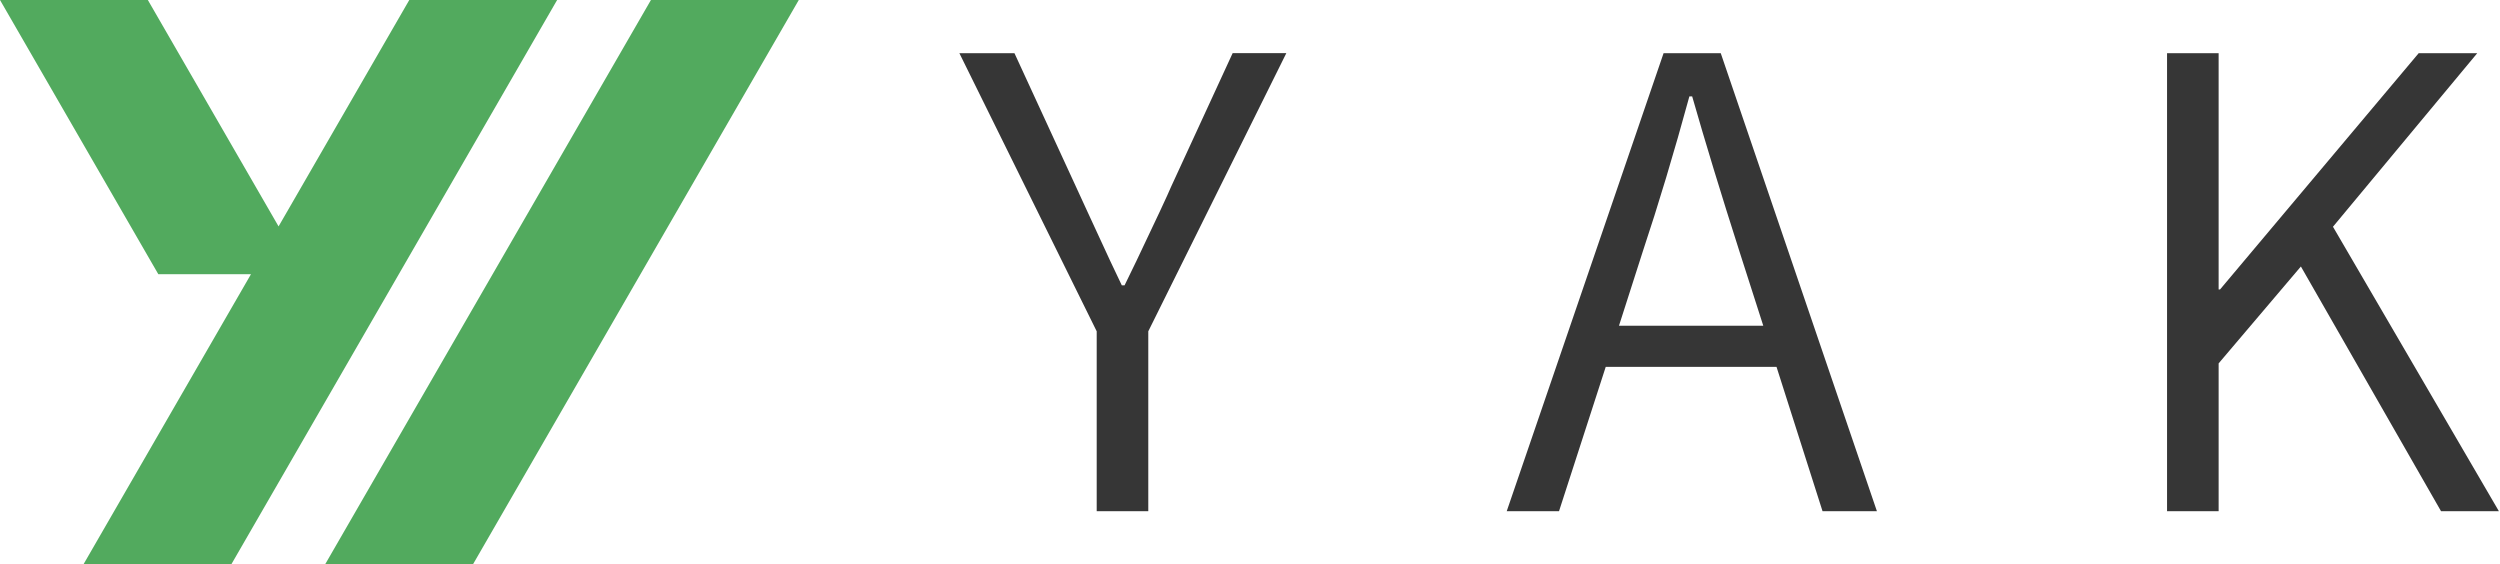 <?xml version="1.0" encoding="UTF-8" standalone="no"?><!DOCTYPE svg PUBLIC "-//W3C//DTD SVG 1.1//EN" "http://www.w3.org/Graphics/SVG/1.1/DTD/svg11.dtd"><svg width="100%" height="100%" viewBox="0 0 443 100" version="1.1" xmlns="http://www.w3.org/2000/svg" xmlns:xlink="http://www.w3.org/1999/xlink" xml:space="preserve" xmlns:serif="http://www.serif.com/" style="fill-rule:evenodd;clip-rule:evenodd;stroke-linejoin:round;stroke-miterlimit:2;"><path d="M194.336,58.709l-24.336,-49.288l9.76,0l10.87,23.594l2.1,4.57c3.294,7.165 5.311,11.489 6.052,12.971l0.495,0l2.1,-4.324c3.459,-7.246 5.517,-11.652 6.176,-13.217l10.871,-23.594l9.512,0l-24.459,49.288l0,31.871l-9.141,-0l0,-31.871Zm120.464,6.3l-30.265,-0l-8.276,25.571l-9.266,-0l27.795,-81.159l10.129,0l27.671,81.159l-9.636,-0l-8.152,-25.571Zm-2.347,-7.288l-4.2,-13.095c-3.295,-10.294 -6.095,-19.477 -8.4,-27.547l-0.495,0c-2.717,9.965 -5.476,19.147 -8.277,27.547l-4.199,13.095l25.571,-0Zm71.547,-48.3l9.141,0l-0,41.876l0.247,0l35.206,-41.876l10.376,0l-25.569,30.758l29.399,50.401l-10.252,-0l-24.831,-43.359l-14.576,17.17l-0,26.189l-9.141,-0l-0,-81.159Z" style="fill:#363636;fill-rule:nonzero;"/><path d="M111.859,51.417l11.76,-20.368l17.926,-31.049l-26.199,0l-57.734,100l26.198,0l14.231,-24.649l8.932,-15.469l4.886,-8.465Z" style="fill:#52aa5e;"/><path d="M40.989,100l57.733,-100l-26.198,0l-23.162,40.119l-23.164,-40.119l-26.198,0l28.049,48.583l16.426,-0l-29.686,51.417l26.2,0Z" style="fill:#52aa5e;"/></svg>